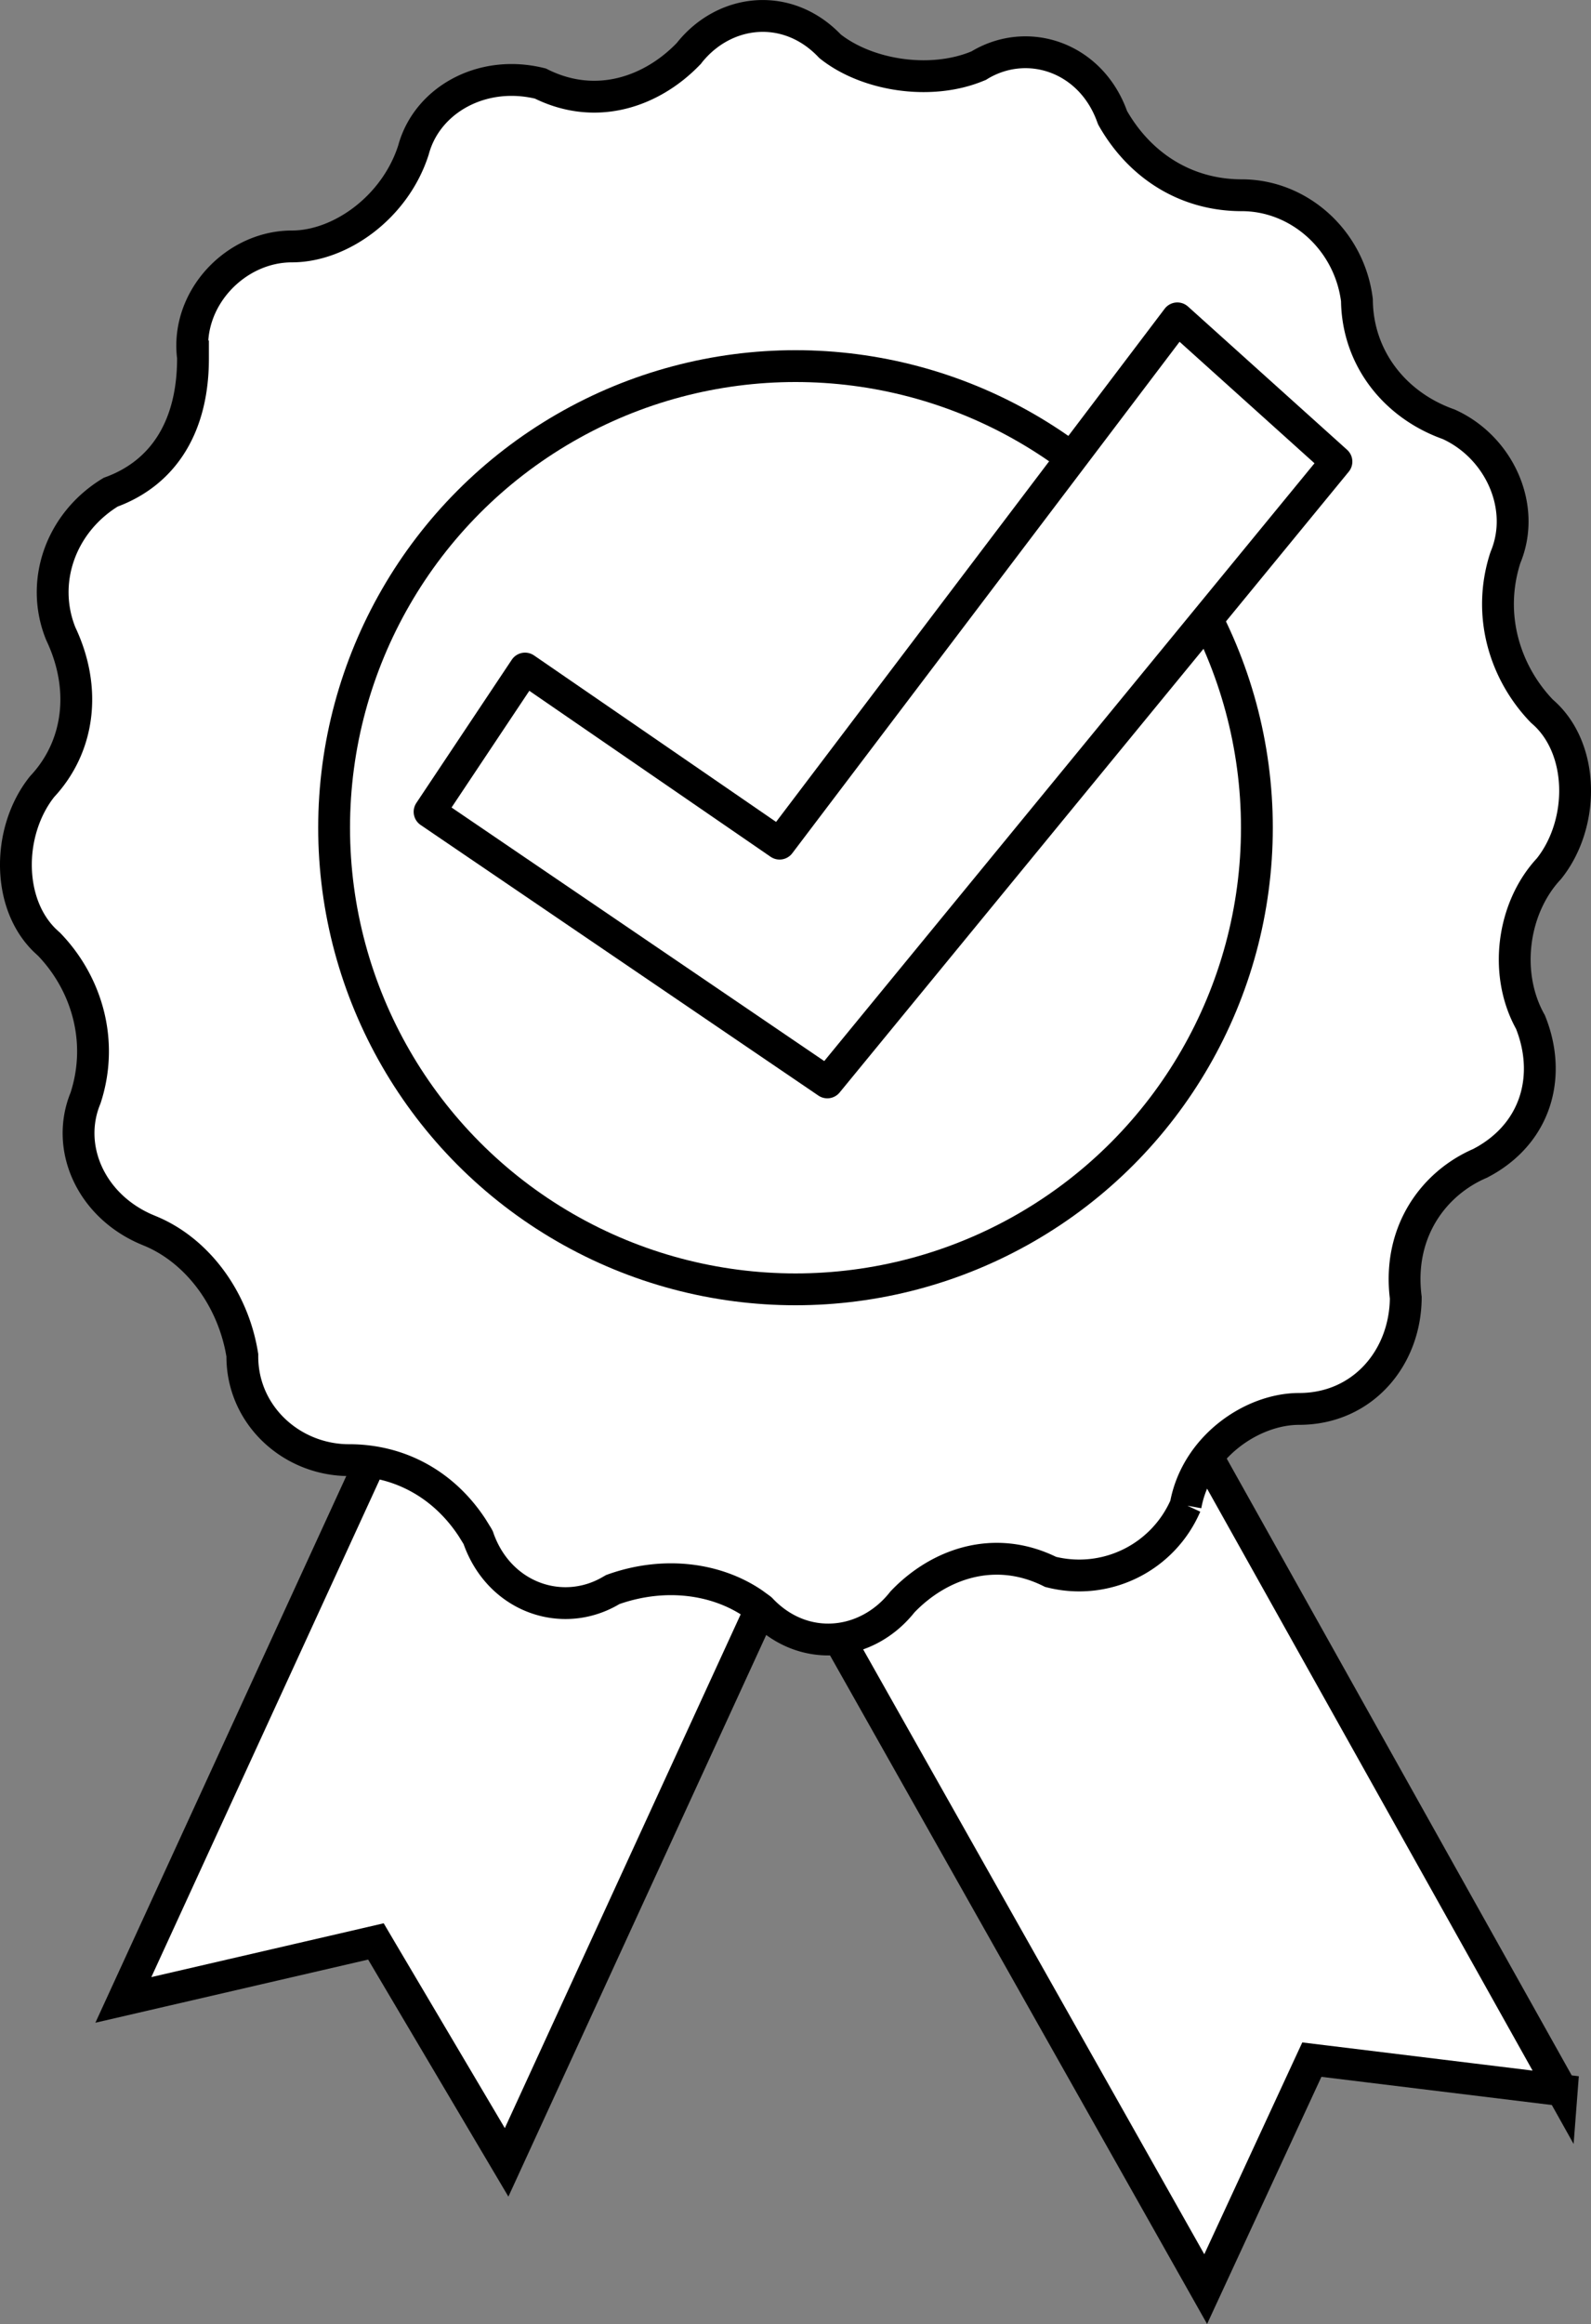 <svg xmlns="http://www.w3.org/2000/svg" width="50" height="73" fill="none"><rect width="100%" height="100%" fill="#808080" stroke="none"/><path fill="#fff" stroke="#000" d="m23.311 36.192 6.02 2.533-13.41 29.198L12 61.299l-.186-.316-.357.083-7.58 1.754 13.395-29.172 6.038 2.544Z"/><path fill="#fff" stroke="#000" d="m49.082 65.656-7.494-.916-.361-.044-.153.33-3.183 6.878L21.677 43.17l5.728-3.37h.001l5.463-3.115 16.213 28.972Z"/><path fill="#fff" stroke="#000" d="m6.064 11.23-.002-.029c-.22-1.824 1.337-3.46 3.11-3.46 1.525 0 3.244-1.23 3.82-3.023l.003-.011.003-.01c.43-1.565 2.163-2.526 3.984-2.073 1.766.885 3.518.243 4.649-.929l.017-.017.014-.019C22.77.27 24.734.056 26.06 1.426l.023.024.027.022c.599.467 1.394.762 2.2.872.808.11 1.672.04 2.414-.269l.033-.013.03-.019c1.518-.905 3.49-.244 4.163 1.615l.016.041.021.038c.859 1.486 2.303 2.396 4.041 2.396 1.79 0 3.38 1.4 3.616 3.297.018 1.808 1.181 3.295 2.884 3.897 1.578.714 2.445 2.586 1.788 4.173l-.007.02-.007.02c-.575 1.803.004 3.596 1.142 4.785l.017.017.017.015c.645.559.99 1.419 1.02 2.35.03.93-.26 1.88-.82 2.58-1.146 1.226-1.434 3.296-.581 4.816.652 1.614.238 3.39-1.414 4.347l-.164.09c-1.454.623-2.602 2.145-2.34 4.223-.012 1.898-1.363 3.493-3.352 3.493-1.486 0-3.233 1.198-3.566 3.03a3.642 3.642 0 0 1-4.245 2.089c-1.77-.883-3.515-.242-4.642.93l-.016.017-.014.018c-1.115 1.392-3.084 1.604-4.403.235l-.024-.025-.027-.022-.227-.165c-1.165-.788-2.78-.999-4.358-.45l-.048.017-.044.025c-1.52.904-3.502.242-4.17-1.613l-.014-.041-.021-.04-.167-.27c-.868-1.327-2.24-2.126-3.87-2.126-1.806 0-3.355-1.409-3.355-3.254v-.04l-.007-.042c-.294-1.755-1.42-3.25-2.88-3.858l-.01-.004-.168-.071c-1.719-.767-2.494-2.569-1.866-4.097l.007-.02.006-.019c.575-1.806-.004-3.598-1.143-4.785l-.016-.017-.018-.015-.117-.109c-.57-.558-.875-1.368-.902-2.241-.03-.932.262-1.885.823-2.586 1.156-1.235 1.418-3.044.587-4.797-.662-1.624-.01-3.492 1.567-4.45.845-.307 1.499-.838 1.936-1.56.445-.735.65-1.636.65-2.64v-.03Z"/><circle cx="25" cy="26" r="14.5" stroke="#000"/><path fill="#fff" stroke="#000" stroke-linecap="round" stroke-linejoin="round" d="m24.5 26.5-8-5.5-3 4.5L26 34l16-19.5-5-4.5-12.5 16.5Z"/></svg>